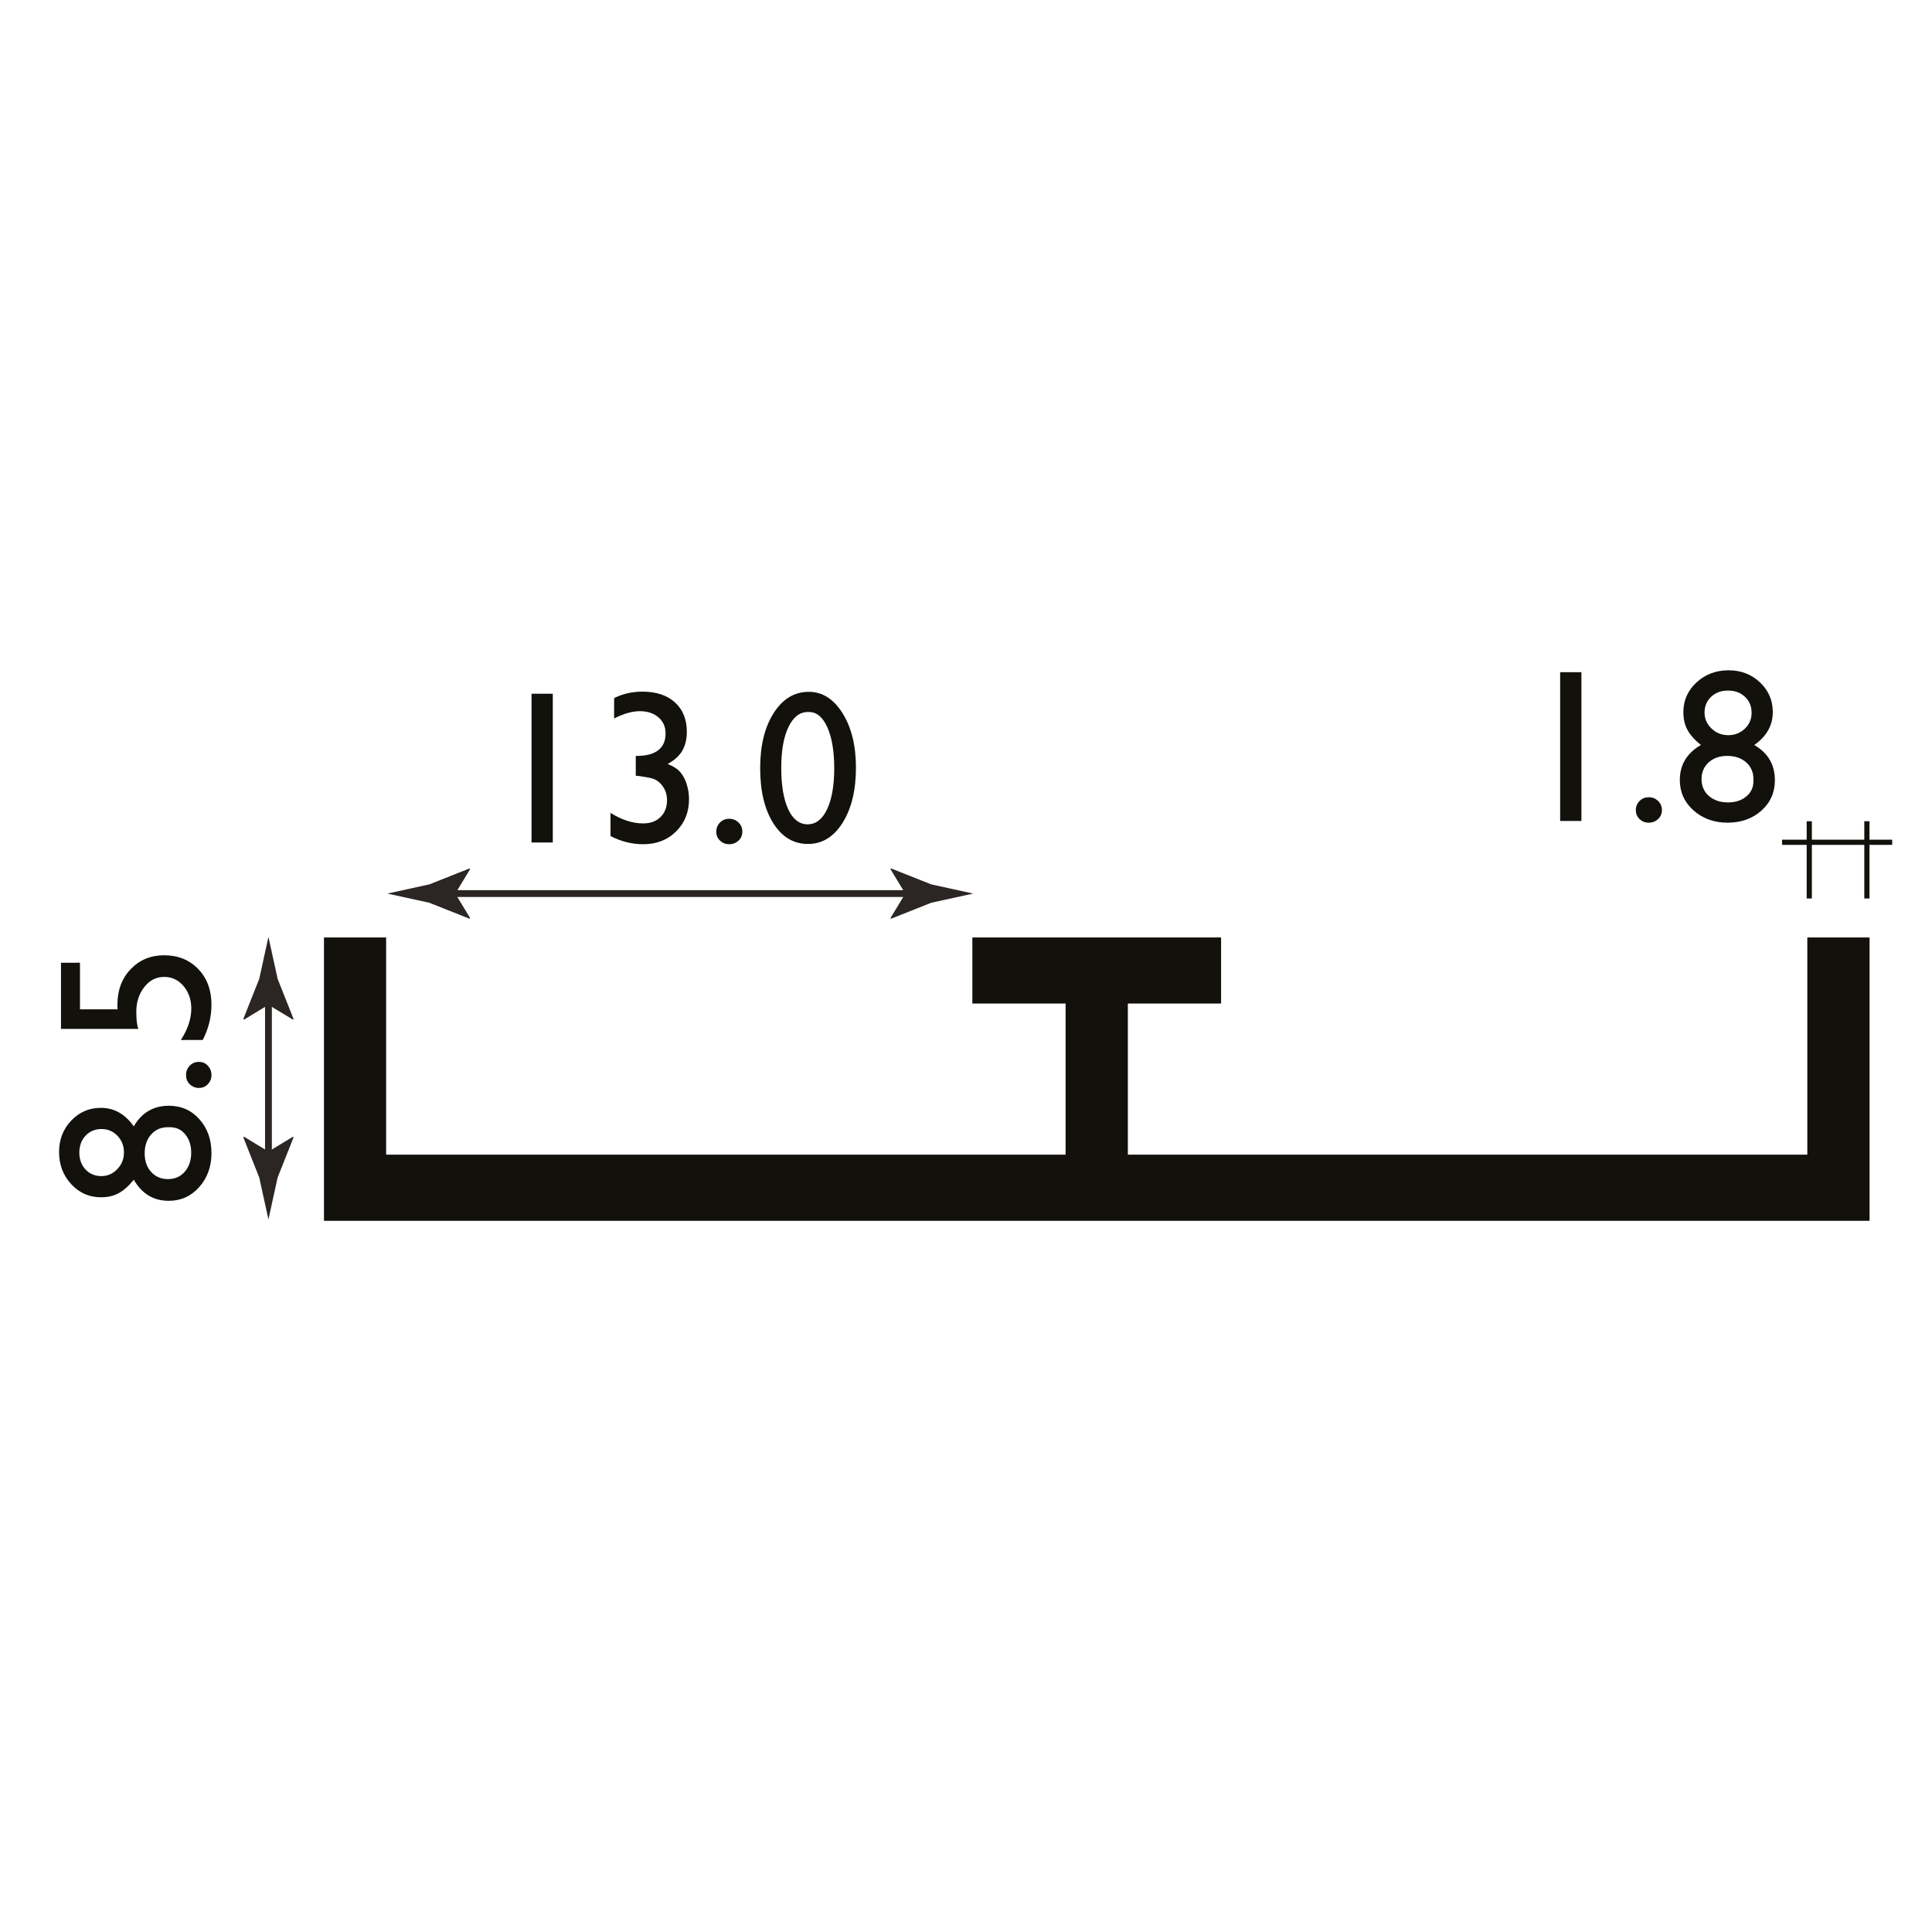 <?xml version="1.0" encoding="utf-8"?>
<!-- Generator: Adobe Illustrator 15.0.0, SVG Export Plug-In . SVG Version: 6.00 Build 0)  -->
<!DOCTYPE svg PUBLIC "-//W3C//DTD SVG 1.1//EN" "http://www.w3.org/Graphics/SVG/1.1/DTD/svg11.dtd">
<svg version="1.1" id="Layer_1" xmlns="http://www.w3.org/2000/svg" xmlns:xlink="http://www.w3.org/1999/xlink" x="0px" y="0px"
	 width="212.6px" height="212.6px" viewBox="0 0 212.6 212.6" enable-background="new 0 0 212.6 212.6" xml:space="preserve">
<g>
	<g>
		<line fill="none" stroke="#2B2523" stroke-width="0.75" stroke-miterlimit="10" x1="48.76" y1="98.33" x2="100.97" y2="98.33"/>
		<g>
			<path fill="#2B2523" d="M50.1,98.33l1.64-2.7l-0.09-0.06l-4.41,1.75c-1.54,0.34-3.07,0.67-4.61,1.01
				c1.54,0.34,3.07,0.67,4.61,1.01l4.41,1.75l0.09-0.05L50.1,98.33z"/>
		</g>
		<g>
			<path fill="#2B2523" d="M99.62,98.33l-1.64-2.7l0.09-0.06l4.41,1.75c1.54,0.34,3.07,0.67,4.61,1.01
				c-1.54,0.34-3.07,0.67-4.61,1.01l-4.41,1.75l-0.09-0.05L99.62,98.33z"/>
		</g>
	</g>
</g>
<g>
	<rect x="50.62" y="70.68" fill="none" width="47.3" height="26.44"/>
	<path fill="#13110C" d="M58.49,76.34h2.34v16.37h-2.34V76.34z"/>
	<path fill="#13110C" d="M69.96,83.18h0.14c1.02,0,1.8-0.21,2.34-0.63s0.8-1.04,0.8-1.84c0-0.73-0.26-1.32-0.78-1.77
		s-1.2-0.68-2.04-0.68c-0.85,0-1.8,0.27-2.84,0.8v-2.24c0.95-0.48,1.99-0.71,3.12-0.71c1.51,0,2.7,0.39,3.57,1.18
		s1.31,1.87,1.31,3.23c0,0.83-0.17,1.52-0.5,2.09s-0.87,1.05-1.61,1.46c0.64,0.25,1.11,0.56,1.41,0.92c0.3,0.36,0.53,0.8,0.69,1.32
		s0.25,1.06,0.25,1.64c0,1.43-0.48,2.61-1.43,3.55s-2.16,1.4-3.61,1.4c-1.24,0-2.44-0.3-3.6-0.9v-2.55c1.23,0.77,2.43,1.16,3.6,1.16
		c0.79,0,1.42-0.23,1.9-0.7s0.72-1.09,0.72-1.86c0-0.65-0.2-1.21-0.6-1.7c-0.23-0.27-0.49-0.47-0.78-0.6s-0.9-0.25-1.85-0.37
		l-0.21-0.02V83.18z"/>
	<path fill="#13110C" d="M80.25,90.1c0.4,0,0.74,0.14,1.02,0.41s0.42,0.61,0.42,1.01c0,0.39-0.14,0.72-0.42,0.98s-0.62,0.4-1.03,0.4
		c-0.4,0-0.73-0.13-1.01-0.4s-0.41-0.59-0.41-0.98c0-0.4,0.14-0.73,0.41-1.01S79.86,90.1,80.25,90.1z"/>
	<path fill="#13110C" d="M89,76.13c1.5,0,2.74,0.79,3.72,2.36s1.47,3.57,1.47,5.99c0,2.48-0.49,4.5-1.47,6.06s-2.25,2.33-3.81,2.33
		c-1.59,0-2.86-0.76-3.82-2.29s-1.44-3.54-1.44-6.06c0-2.48,0.5-4.51,1.49-6.06S87.41,76.13,89,76.13z M89.02,78.35H88.9
		c-0.9,0-1.61,0.55-2.14,1.66s-0.79,2.6-0.79,4.49c0,1.94,0.26,3.46,0.77,4.56s1.23,1.65,2.13,1.65s1.62-0.55,2.14-1.65
		s0.79-2.6,0.79-4.49c0-1.9-0.25-3.41-0.76-4.54S89.87,78.35,89.02,78.35z"/>
</g>
<rect x="198.81" y="90.37" fill="#13110C" width="0.57" height="8.5"/>
<rect x="205.15" y="90.37" fill="#13110C" width="0.57" height="8.5"/>
<g>
	<path fill="#13110C" d="M171.68,73.97h2.34v16.37h-2.34V73.97z"/>
	<path fill="#13110C" d="M181.44,87.73c0.4,0,0.74,0.14,1.02,0.41s0.42,0.61,0.42,1.01c0,0.39-0.14,0.72-0.42,0.98
		s-0.62,0.4-1.03,0.4c-0.4,0-0.73-0.13-1.01-0.4s-0.41-0.59-0.41-0.98c0-0.4,0.14-0.73,0.41-1.01S181.04,87.73,181.44,87.73z"/>
	<path fill="#13110C" d="M185.24,78.36c0-1.28,0.48-2.37,1.44-3.26s2.14-1.34,3.53-1.34c1.37,0,2.52,0.44,3.46,1.33
		s1.41,1.98,1.41,3.27c0,1.46-0.68,2.67-2.04,3.62c1.52,0.88,2.27,2.17,2.27,3.87c0,1.35-0.49,2.47-1.48,3.35s-2.23,1.33-3.73,1.33
		c-1.48,0-2.73-0.45-3.74-1.35c-1.01-0.9-1.51-2.02-1.51-3.35c0-1.67,0.77-2.95,2.32-3.85c-0.7-0.56-1.19-1.12-1.49-1.68
		S185.24,79.1,185.24,78.36z M192.95,85.95v-0.23c0-0.75-0.27-1.36-0.8-1.83s-1.23-0.71-2.08-0.71c-0.84,0-1.52,0.24-2.04,0.71
		s-0.79,1.09-0.79,1.85s0.27,1.38,0.81,1.85s1.24,0.71,2.1,0.71c0.82,0,1.49-0.22,2.02-0.66S192.95,86.64,192.95,85.95z
		 M192.75,78.44c0-0.71-0.24-1.3-0.73-1.76s-1.11-0.69-1.86-0.69c-0.76,0-1.38,0.23-1.86,0.68s-0.73,1.04-0.73,1.75
		c0,0.68,0.26,1.26,0.77,1.75s1.13,0.73,1.85,0.73c0.71,0,1.32-0.24,1.82-0.72S192.75,79.11,192.75,78.44z"/>
</g>
<rect x="196.1" y="92.4" fill="#13110C" width="12.12" height="0.57"/>
<g>
	<g>
		<line fill="none" stroke="#2B2523" stroke-width="0.75" stroke-miterlimit="10" x1="29.54" y1="128.07" x2="29.54" y2="109.22"/>
		<g>
			<path fill="#2B2523" d="M29.54,126.72l-2.7-1.64l-0.06,0.09l1.75,4.41c0.34,1.54,0.68,3.07,1.01,4.61
				c0.34-1.54,0.67-3.07,1.01-4.61l1.75-4.41l-0.05-0.09L29.54,126.72z"/>
		</g>
		<g>
			<path fill="#2B2523" d="M29.54,110.57l-2.7,1.64l-0.06-0.09l1.75-4.41c0.34-1.54,0.68-3.07,1.01-4.61
				c0.34,1.54,0.67,3.07,1.01,4.61l1.75,4.41l-0.05,0.09L29.54,110.57z"/>
		</g>
	</g>
</g>
<g>
	<rect x="1.05" y="94.62" fill="none" width="26.44" height="47.3"/>
	<path fill="#13110C" d="M11.1,131.75c-1.28,0-2.37-0.48-3.26-1.44s-1.34-2.14-1.34-3.53c0-1.37,0.44-2.52,1.33-3.46
		c0.89-0.94,1.98-1.41,3.27-1.41c1.46,0,2.67,0.68,3.62,2.04c0.88-1.52,2.17-2.27,3.87-2.27c1.35,0,2.47,0.49,3.35,1.48
		c0.88,0.98,1.33,2.23,1.33,3.73c0,1.48-0.45,2.73-1.35,3.74c-0.9,1.01-2.02,1.51-3.35,1.51c-1.67,0-2.95-0.77-3.85-2.32
		c-0.56,0.7-1.12,1.19-1.68,1.49S11.84,131.75,11.1,131.75z M11.18,124.24c-0.71,0-1.3,0.24-1.76,0.73s-0.69,1.11-0.69,1.86
		c0,0.76,0.23,1.38,0.68,1.86s1.04,0.73,1.75,0.73c0.68,0,1.26-0.26,1.75-0.77s0.73-1.13,0.73-1.85c0-0.71-0.24-1.32-0.72-1.82
		S11.85,124.24,11.18,124.24z M18.69,124.04h-0.23c-0.75,0-1.36,0.27-1.83,0.8s-0.71,1.23-0.71,2.08c0,0.84,0.24,1.52,0.71,2.04
		s1.09,0.79,1.85,0.79s1.38-0.27,1.85-0.81s0.71-1.24,0.71-2.1c0-0.82-0.22-1.49-0.66-2.02S19.39,124.04,18.69,124.04z"/>
	<path fill="#13110C" d="M20.47,118.29c0-0.4,0.14-0.74,0.41-1.02s0.61-0.42,1.01-0.42c0.39,0,0.72,0.14,0.98,0.42
		s0.4,0.62,0.4,1.03c0,0.4-0.13,0.73-0.4,1.01s-0.59,0.41-0.98,0.41c-0.4,0-0.73-0.14-1.01-0.41S20.47,118.69,20.47,118.29z"/>
	<path fill="#13110C" d="M6.71,113.21v-7.27H8.8v5.13h4.14c-0.02-0.16-0.02-0.33-0.02-0.5c0-1.59,0.48-2.89,1.45-3.91
		s2.19-1.54,3.69-1.54c1.54,0,2.79,0.51,3.76,1.52s1.45,2.32,1.45,3.93c0,1.33-0.32,2.62-0.96,3.87h-2.41
		c0.77-1.18,1.15-2.33,1.15-3.46c0-0.98-0.29-1.81-0.86-2.48s-1.28-1-2.12-1c-0.87,0-1.59,0.36-2.17,1.09S15,110.23,15,111.32
		c0,0.93,0.08,1.56,0.23,1.9H6.71z"/>
</g>
<polygon fill="#13110C" points="198.88,103.16 198.88,127.06 124.11,127.06 124.11,110.43 134.37,110.43 134.37,103.16 
	124.11,103.16 117.26,103.16 107,103.16 107,110.43 117.26,110.43 117.26,127.06 42.49,127.06 42.49,103.16 35.65,103.16 
	35.65,127.06 35.65,134.34 42.49,134.34 117.26,134.34 124.11,134.34 198.88,134.34 205.73,134.34 205.73,127.06 205.73,103.16 "/>
</svg>
